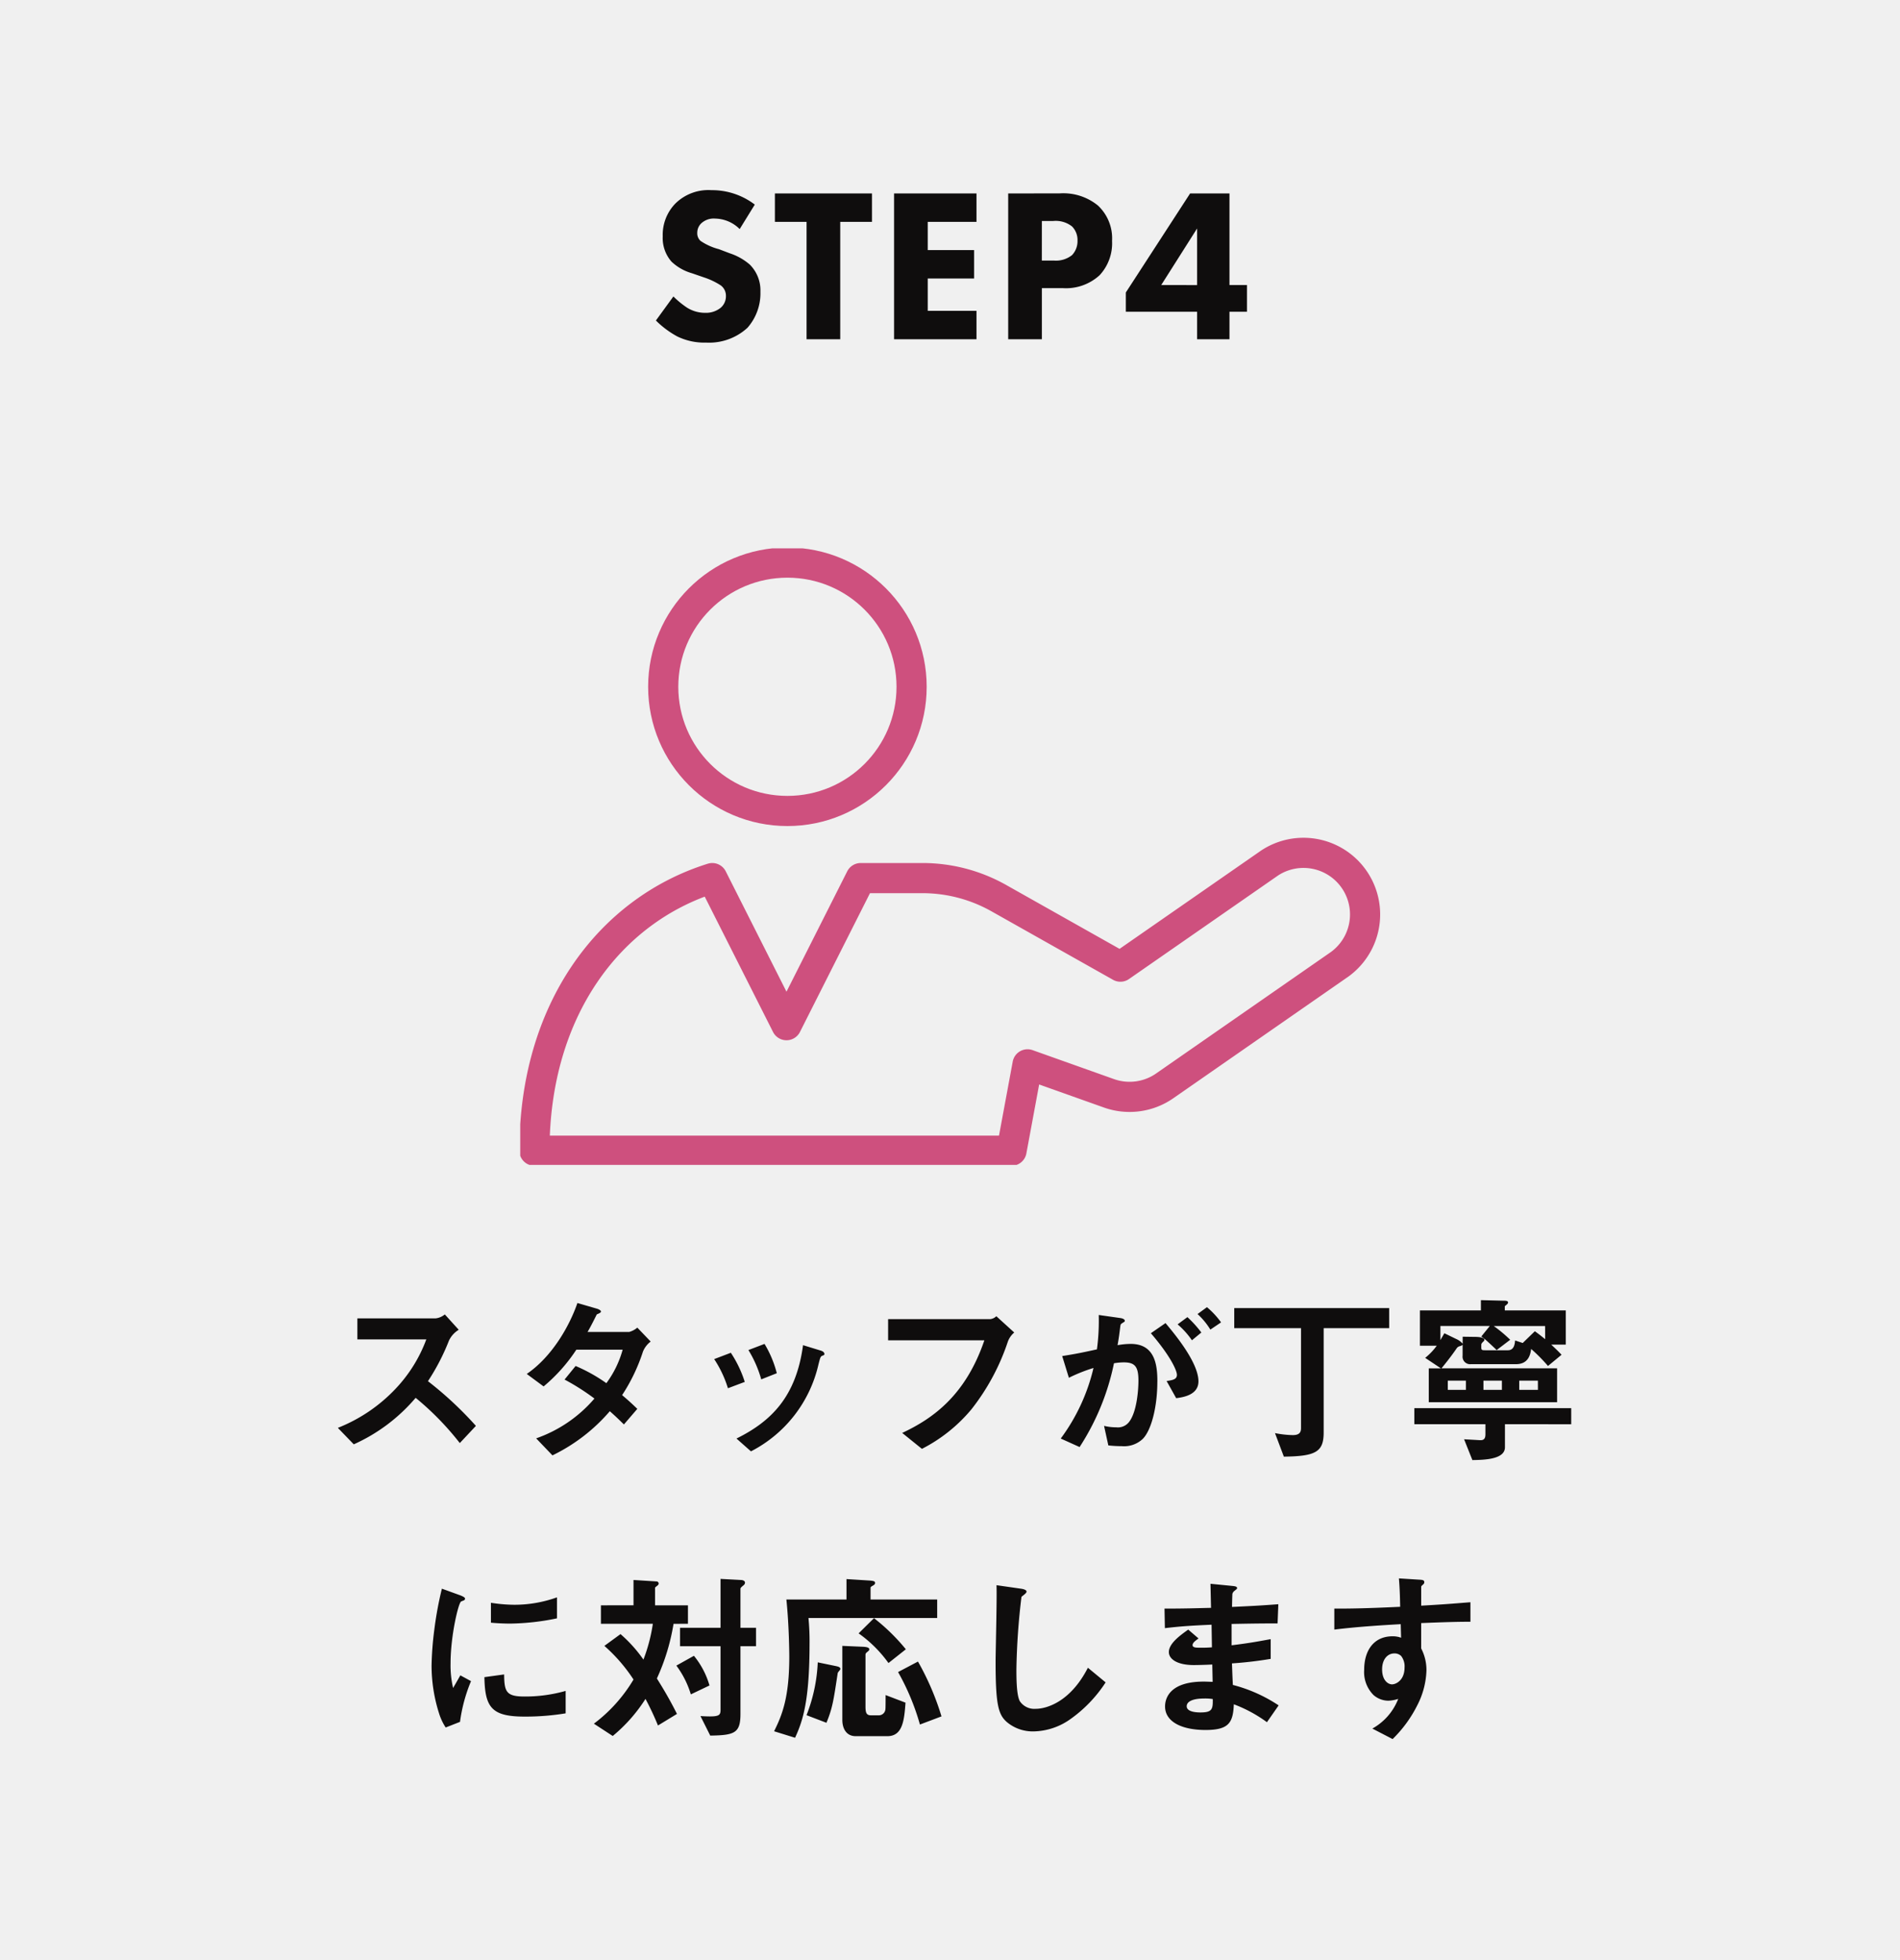 <?xml version="1.0" encoding="UTF-8"?>
<svg xmlns="http://www.w3.org/2000/svg" xmlns:xlink="http://www.w3.org/1999/xlink" width="252" height="260" viewBox="0 0 252 260">
  <defs>
    <clipPath id="clip-path">
      <rect id="長方形_799" data-name="長方形 799" width="114.097" height="81.771" fill="none" stroke="#ce507e" stroke-width="1"></rect>
    </clipPath>
  </defs>
  <g id="グループ_10461" data-name="グループ 10461" transform="translate(-12512 -18920)">
    <path id="パス_144941" data-name="パス 144941" d="M0,0H252V260H0Z" transform="translate(12512 18920)" fill="#f0f0f0"></path>
    <path id="パス_144943" data-name="パス 144943" d="M39.12,18.12a47.969,47.969,0,0,0-6.36-5.928,28.99,28.99,0,0,0,2.784-5.376,3.325,3.325,0,0,1,1.3-1.44l-1.848-2.04a2.275,2.275,0,0,1-1.248.528H23.4V6.648h9.144a19.184,19.184,0,0,1-4.08,6.552,21.284,21.284,0,0,1-7.656,5.184l2.112,2.184A23.167,23.167,0,0,0,31.128,14.4a37.853,37.853,0,0,1,5.856,6ZM62.3,6.936,60.528,5.088a2.809,2.809,0,0,1-1.08.576h-5.52c.48-.816.936-1.752,1.224-2.328.336-.144.552-.24.552-.384,0-.168-.336-.312-.48-.36l-2.64-.768c-1.032,3-3.336,7.1-6.72,9.408L48.1,12.888A22.2,22.2,0,0,0,52.44,8.016h6.144a13.487,13.487,0,0,1-2.16,4.44,21.72,21.72,0,0,0-4.08-2.28l-1.464,1.8a30.684,30.684,0,0,1,3.96,2.52,17.959,17.959,0,0,1-7.728,5.28l2.16,2.256a23.545,23.545,0,0,0,7.608-5.856c1.008.888,1.464,1.368,1.872,1.752l1.776-2.064c-.84-.816-1.416-1.32-2.016-1.824a23.891,23.891,0,0,0,2.76-5.76A3.172,3.172,0,0,1,62.3,6.936Zm16.728,4.2A14.411,14.411,0,0,0,77.4,7.248l-2.136.816a15.3,15.3,0,0,1,1.7,3.888Zm6.312-2.568c0-.168-.168-.336-.48-.432l-2.352-.72C81.6,14.208,78.336,17.5,73.68,19.8l1.92,1.7a17.272,17.272,0,0,0,8.952-11.52c.24-.936.264-1.032.48-1.152C85.3,8.736,85.344,8.712,85.344,8.568Zm-10.56,3.72a15.39,15.39,0,0,0-1.848-3.864l-2.208.84a14.966,14.966,0,0,1,1.824,3.864ZM110.52,5.736l-2.376-2.16a1.368,1.368,0,0,1-.792.384H93.792V6.768H106.56c-2.472,7.248-6.744,10.344-10.9,12.288l2.616,2.112a20.888,20.888,0,0,0,6.576-5.256,29.573,29.573,0,0,0,4.824-8.976A2.886,2.886,0,0,1,110.52,5.736Zm27.432-1.344a10.932,10.932,0,0,0-1.872-2.016l-1.248.912a9.53,9.53,0,0,1,1.7,2.064Zm-2.616,1.344a14.786,14.786,0,0,0-1.848-2.04l-1.3.96a10.722,10.722,0,0,1,1.9,2.112Zm-.384,6.48c0-2.544-3.264-6.408-4.368-7.728L128.64,5.832c2.544,2.952,3.456,4.92,3.456,5.52,0,.576-.5.7-1.368.816L132,14.448C132.888,14.328,134.952,14.04,134.952,12.216Zm-5.448.024c0-2.136-.288-4.992-3.528-4.992a10.027,10.027,0,0,0-1.752.168c.192-1.08.24-1.512.36-2.472.048-.312.048-.312.336-.5.24-.144.264-.168.264-.264,0-.192-.264-.312-.576-.36l-2.88-.408a28.723,28.723,0,0,1-.24,4.56c-1.968.432-2.784.6-4.608.888l.888,2.88a21.5,21.5,0,0,1,3.264-1.3,25.473,25.473,0,0,1-4.344,9.36l2.5,1.128a32.216,32.216,0,0,0,4.56-11.112,7.942,7.942,0,0,1,1.3-.12c1.488,0,1.944.576,1.944,2.424,0,1.152-.192,4.176-1.272,5.52a1.867,1.867,0,0,1-1.656.672,7.064,7.064,0,0,1-1.632-.192L123,20.712a16.89,16.89,0,0,0,1.8.1,3.605,3.605,0,0,0,2.736-.936C128.664,18.792,129.5,15.7,129.5,12.24Zm30.744-7.08V2.5H139.7V5.16h8.856V18.408c0,.576-.216.936-1.1.936a13.347,13.347,0,0,1-2.352-.264l1.176,3.12c4.272-.048,5.28-.648,5.28-3.216V5.16Zm23.424,2.184V2.808h-8.088V2.256c.192-.192.432-.312.432-.5,0-.264-.432-.24-.648-.24l-2.952-.072V2.808h-8.088v4.68h2.232A8.367,8.367,0,0,1,165.024,9.1l2.088,1.392H165.5v4.488H182.52V10.488H167.184c1.152-1.392,1.824-2.376,1.992-2.616a.712.712,0,0,1,.5-.336c.048-.024.24-.072.312-.192V8.808a1,1,0,0,0,1.1,1.128h5.976c1.7,0,1.92-1.344,2.016-2.016a22.009,22.009,0,0,1,2.232,2.256l1.8-1.488c-.384-.408-.624-.648-1.368-1.344Zm-8.472,6h-2.448V12.12H175.2Zm4.776,0H177.5V12.12h2.472Zm-9.552,0h-2.4V12.12h2.4Zm10.512-6.72c-.264-.216-.792-.648-1.368-1.056l-1.608,1.56-1.008-.336c-.048.408-.1,1.3-.96,1.3h-2.9c-.7,0-.624-.024-.624-.744,0-.072.024-.168.216-.36.168-.144.192-.216.192-.288,0-.336-.864-.384-1.2-.384l-1.68-.024v.936a2.267,2.267,0,0,0-.84-.624l-1.584-.768c-.12.192-.216.36-.528.912V4.872h6.552l-1.128,1.392a7.813,7.813,0,0,1,.936.768c.192.168.96.888,1.1,1.032L176.3,6.7a18.689,18.689,0,0,0-2.184-1.824h6.816Zm3.456,11.28V15.768H163.584V17.9h9.432v1.3c0,.432-.072.864-.744.816l-2.088-.12,1.1,2.76c1.536-.024,4.32-.072,4.32-1.7V17.9ZM49.872,43.648V40.864a16.765,16.765,0,0,1-5.688.984,21.14,21.14,0,0,1-3.072-.264v2.64c1.272.12,2.376.12,2.568.12A32.233,32.233,0,0,0,49.872,43.648Zm1.152,12.6V53.272a19.578,19.578,0,0,1-5.472.744c-2.424,0-2.664-.648-2.688-2.928l-2.616.36c.072,4.056.984,5.232,5.352,5.232A32.805,32.805,0,0,0,51.024,56.248ZM38.472,51.976l-1.416-.768c-.528.936-.672,1.176-.96,1.68A13.2,13.2,0,0,1,35.76,49.6c0-3.624,1.032-7.968,1.392-8.184.048-.024.36-.144.408-.168a.284.284,0,0,0,.12-.216c0-.192-.456-.36-.624-.432l-2.448-.888A47.3,47.3,0,0,0,33.6,45.184a42.453,42.453,0,0,0-.36,4.728,20.91,20.91,0,0,0,.984,6.312,7.346,7.346,0,0,0,.888,1.9l1.9-.744A21.293,21.293,0,0,1,38.472,51.976Zm37.8-4.632V44.9H74.208V39.76c0-.144.048-.192.384-.48a.454.454,0,0,0,.216-.36c0-.288-.36-.36-.552-.36l-2.688-.144V44.9H66.192v2.448h5.376v8.4c0,.84-.192,1.008-2.664.864L70.2,59.2c3.24-.048,4.008-.336,4.008-2.88V47.344ZM70.1,52.552a10.972,10.972,0,0,0-2.064-3.936l-2.328,1.3a12.361,12.361,0,0,1,1.92,3.816Zm-2.856-8.184V41.92H62.88V39.568c.264-.264.48-.312.48-.552a.29.29,0,0,0-.312-.264l-3.024-.192v3.36H55.7v2.448h6.888a22.274,22.274,0,0,1-1.248,4.752A18.407,18.407,0,0,0,58.3,45.736L56.16,47.3a21.743,21.743,0,0,1,3.864,4.464,20.279,20.279,0,0,1-5.256,5.856l2.5,1.632a20.831,20.831,0,0,0,4.344-4.92,37.081,37.081,0,0,1,1.656,3.528l2.52-1.536c-1.1-2.184-1.92-3.5-2.664-4.7a28.183,28.183,0,0,0,2.208-7.248Zm28.9,3.384a26.023,26.023,0,0,0-4.224-4.128L89.88,45.64a16.794,16.794,0,0,1,3.96,3.936Zm4.728,8.9a35.542,35.542,0,0,0-3.12-7.272l-2.64,1.392a31.348,31.348,0,0,1,2.9,6.96ZM100.3,43.6V41.152H91.464v-1.56c0-.12.12-.168.312-.288.264-.144.288-.264.288-.336,0-.192-.072-.288-.744-.336l-3.048-.192v2.712H80.3c.36,3.48.384,7.2.384,7.584,0,5.376-.936,7.728-2.016,9.888l2.784.864c1.032-2.256,1.92-4.872,1.92-12.528a31.8,31.8,0,0,0-.144-3.36ZM96.1,54.832l-2.64-1.008c0,.216,0,1.752-.024,1.824a.879.879,0,0,1-.888.864H91.536c-.6,0-.744-.312-.744-1.152V48.472a.363.363,0,0,1,.144-.288c.288-.24.36-.288.36-.432,0-.24-.384-.312-.864-.336L87.72,47.3v9.84c0,1.008.456,2.136,1.776,2.136h4.2C95.712,59.272,95.928,57.208,96.1,54.832Zm-8.64-4.488c0-.24-.36-.312-.576-.36l-2.424-.5a21.678,21.678,0,0,1-1.488,7.008l2.64,1.008c.816-1.968.96-3.072,1.488-6.552.024-.12.072-.168.264-.408A.249.249,0,0,0,87.456,50.344Zm35.184,1.8L120.288,50.2c-2.352,4.608-5.568,5.448-6.912,5.448a2.314,2.314,0,0,1-2.112-1.008c-.456-.816-.456-3.144-.456-4.248a90.711,90.711,0,0,1,.672-9.6c.384-.312.672-.5.672-.7,0-.144-.216-.312-.792-.384l-3.192-.456c.072,1.608-.12,8.736-.12,10.2,0,5.76.384,6.984,1.512,7.968a5.338,5.338,0,0,0,3.5,1.224,8.675,8.675,0,0,0,4.776-1.536A17.907,17.907,0,0,0,122.64,52.144Zm22.944,3.048a19.952,19.952,0,0,0-6.072-2.712c-.072-1.416-.072-1.656-.12-2.856a51.589,51.589,0,0,0,5.136-.6V46.408c-2.208.408-3.1.552-5.184.816V44.392c1.2-.024,3.432-.072,6.1-.072l.1-2.544c-2.256.168-3.072.216-6.144.36.024-1.248.048-1.7.048-1.728a.78.78,0,0,1,.312-.432c.264-.216.312-.24.312-.336,0-.168-.144-.24-.6-.288l-2.928-.288.072,3.192c-2.136.048-3.432.1-6.168.1l.048,2.592c2.064-.24,3.432-.336,6.192-.456l.048,3a16.47,16.47,0,0,1-1.656.048c-.408,0-.912,0-.912-.336,0-.312.36-.576.792-.888l-1.368-1.176c-.936.672-2.568,1.8-2.568,2.976,0,.936,1.1,1.728,3.312,1.728.7,0,2.016-.048,2.448-.072l.048,2.3-.672-.024c-5.4-.192-5.64,2.592-5.64,3.288,0,1.944,2.064,3.12,5.376,3.12,3.072,0,3.648-.96,3.744-3.408a18.091,18.091,0,0,1,4.392,2.376Zm-8.736-.84c.024,1.344-.072,1.776-1.632,1.776-.288,0-1.824,0-1.824-.816,0-.624.768-1.032,2.328-1.032A6.212,6.212,0,0,1,136.848,54.352ZM171.024,44.1V41.512c-2.448.192-3.192.264-6.528.456V39.5c0-.1.024-.144.192-.288s.216-.216.216-.36c0-.24-.144-.312-.7-.336l-2.664-.168c.144,1.752.144,3.024.168,3.768-5.04.24-7.1.24-8.736.24v2.784c3.048-.384,6.672-.6,8.808-.72l.048,1.8a3.166,3.166,0,0,0-1.128-.192c-2.448,0-3.768,1.824-3.768,4.464a4.3,4.3,0,0,0,1.248,3.336,3.022,3.022,0,0,0,1.968.744,4.826,4.826,0,0,0,1.3-.24,7.658,7.658,0,0,1-3.432,3.936l2.688,1.392a16.651,16.651,0,0,0,3.264-4.464,10.761,10.761,0,0,0,1.224-4.632,6.19,6.19,0,0,0-.7-2.928v-3.36C167.616,44.152,169.2,44.1,171.024,44.1Zm-8.736,6.072c0,1.7-1.152,2.232-1.656,2.232-.552,0-1.32-.552-1.32-1.992,0-1.272.672-2.112,1.632-2.112a1.249,1.249,0,0,1,.888.336A2.238,2.238,0,0,1,162.288,50.176Z" transform="translate(12536 19091)" fill="#0f0d0d"></path>
    <path id="パス_144942" data-name="パス 144942" d="M14.094,10.136A9.349,9.349,0,0,0,8.352,8.222,6.229,6.229,0,0,0,3.567,9.991a5.946,5.946,0,0,0-1.682,4.35A4.756,4.756,0,0,0,3.045,17.7a6.511,6.511,0,0,0,2.7,1.537l1.595.551A9.447,9.447,0,0,1,9.6,20.866a1.706,1.706,0,0,1,.667,1.392,2,2,0,0,1-.7,1.566,3.088,3.088,0,0,1-2.03.667A4.494,4.494,0,0,1,5.1,23.8a11.843,11.843,0,0,1-1.8-1.479l-2.32,3.19a12.3,12.3,0,0,0,2.842,2.117,8.2,8.2,0,0,0,3.828.812,7.5,7.5,0,0,0,5.481-1.972,6.933,6.933,0,0,0,1.711-4.785,4.824,4.824,0,0,0-1.421-3.6A7.757,7.757,0,0,0,10.788,16.6l-1.45-.551A7.773,7.773,0,0,1,6.9,14.95a1.357,1.357,0,0,1-.435-1.073,1.73,1.73,0,0,1,.493-1.218,2.419,2.419,0,0,1,1.885-.667,4.711,4.711,0,0,1,3.248,1.392Zm15.544,2.291V8.657H16.762v3.77h4.2V28h4.466V12.427ZM43.5,8.657H32.567V28H43.5V24.23H37.033V19.938h6.148v-3.77H37.033V12.427H43.5Zm4.205,0V28h4.466V21.214H54.9a6.593,6.593,0,0,0,4.93-1.711A6.219,6.219,0,0,0,61.48,14.95a5.949,5.949,0,0,0-1.885-4.7,7.262,7.262,0,0,0-5.075-1.6Zm4.466,3.654h1.508a3.485,3.485,0,0,1,2.494.725,2.552,2.552,0,0,1,.725,1.885,2.694,2.694,0,0,1-.725,1.914,3.42,3.42,0,0,1-2.407.725h-1.6ZM77.053,8.657h-5.22L63.307,21.794v2.552h9.454V28h4.292V24.346h2.32V20.808h-2.32ZM68,20.808,72.761,13.3v7.511Z" transform="translate(12598.014 18937)" fill="#0f0d0d"></path>
    <g id="グループ_10456" data-name="グループ 10456" transform="translate(12581 18992.734)">
      <g id="グループ_6874" data-name="グループ 6874" transform="translate(0 0)" clip-path="url(#clip-path)">
        <circle id="楕円形_20" data-name="楕円形 20" cx="16.472" cy="16.472" r="16.472" transform="translate(18.963 1.885)" fill="none" stroke="#ce507e" stroke-linecap="round" stroke-linejoin="round" stroke-width="4"></circle>
        <path id="パス_12575" data-name="パス 12575" d="M99.5,44.189,79.716,57.931l-16.134-9.09a20.619,20.619,0,0,0-10.125-2.654H45.271L35.428,65.694,25.584,46.188C11.929,50.463,2,63.707,2,82.34H65.278L67.4,70.89l10.795,3.841a8.162,8.162,0,0,0,7.4-.989L108.823,57.6A8.169,8.169,0,0,0,99.5,44.189Z" transform="translate(-0.115 -2.455)" fill="none" stroke="#ce507e" stroke-linecap="round" stroke-linejoin="round" stroke-width="4"></path>
      </g>
    </g>
  </g>
</svg>
